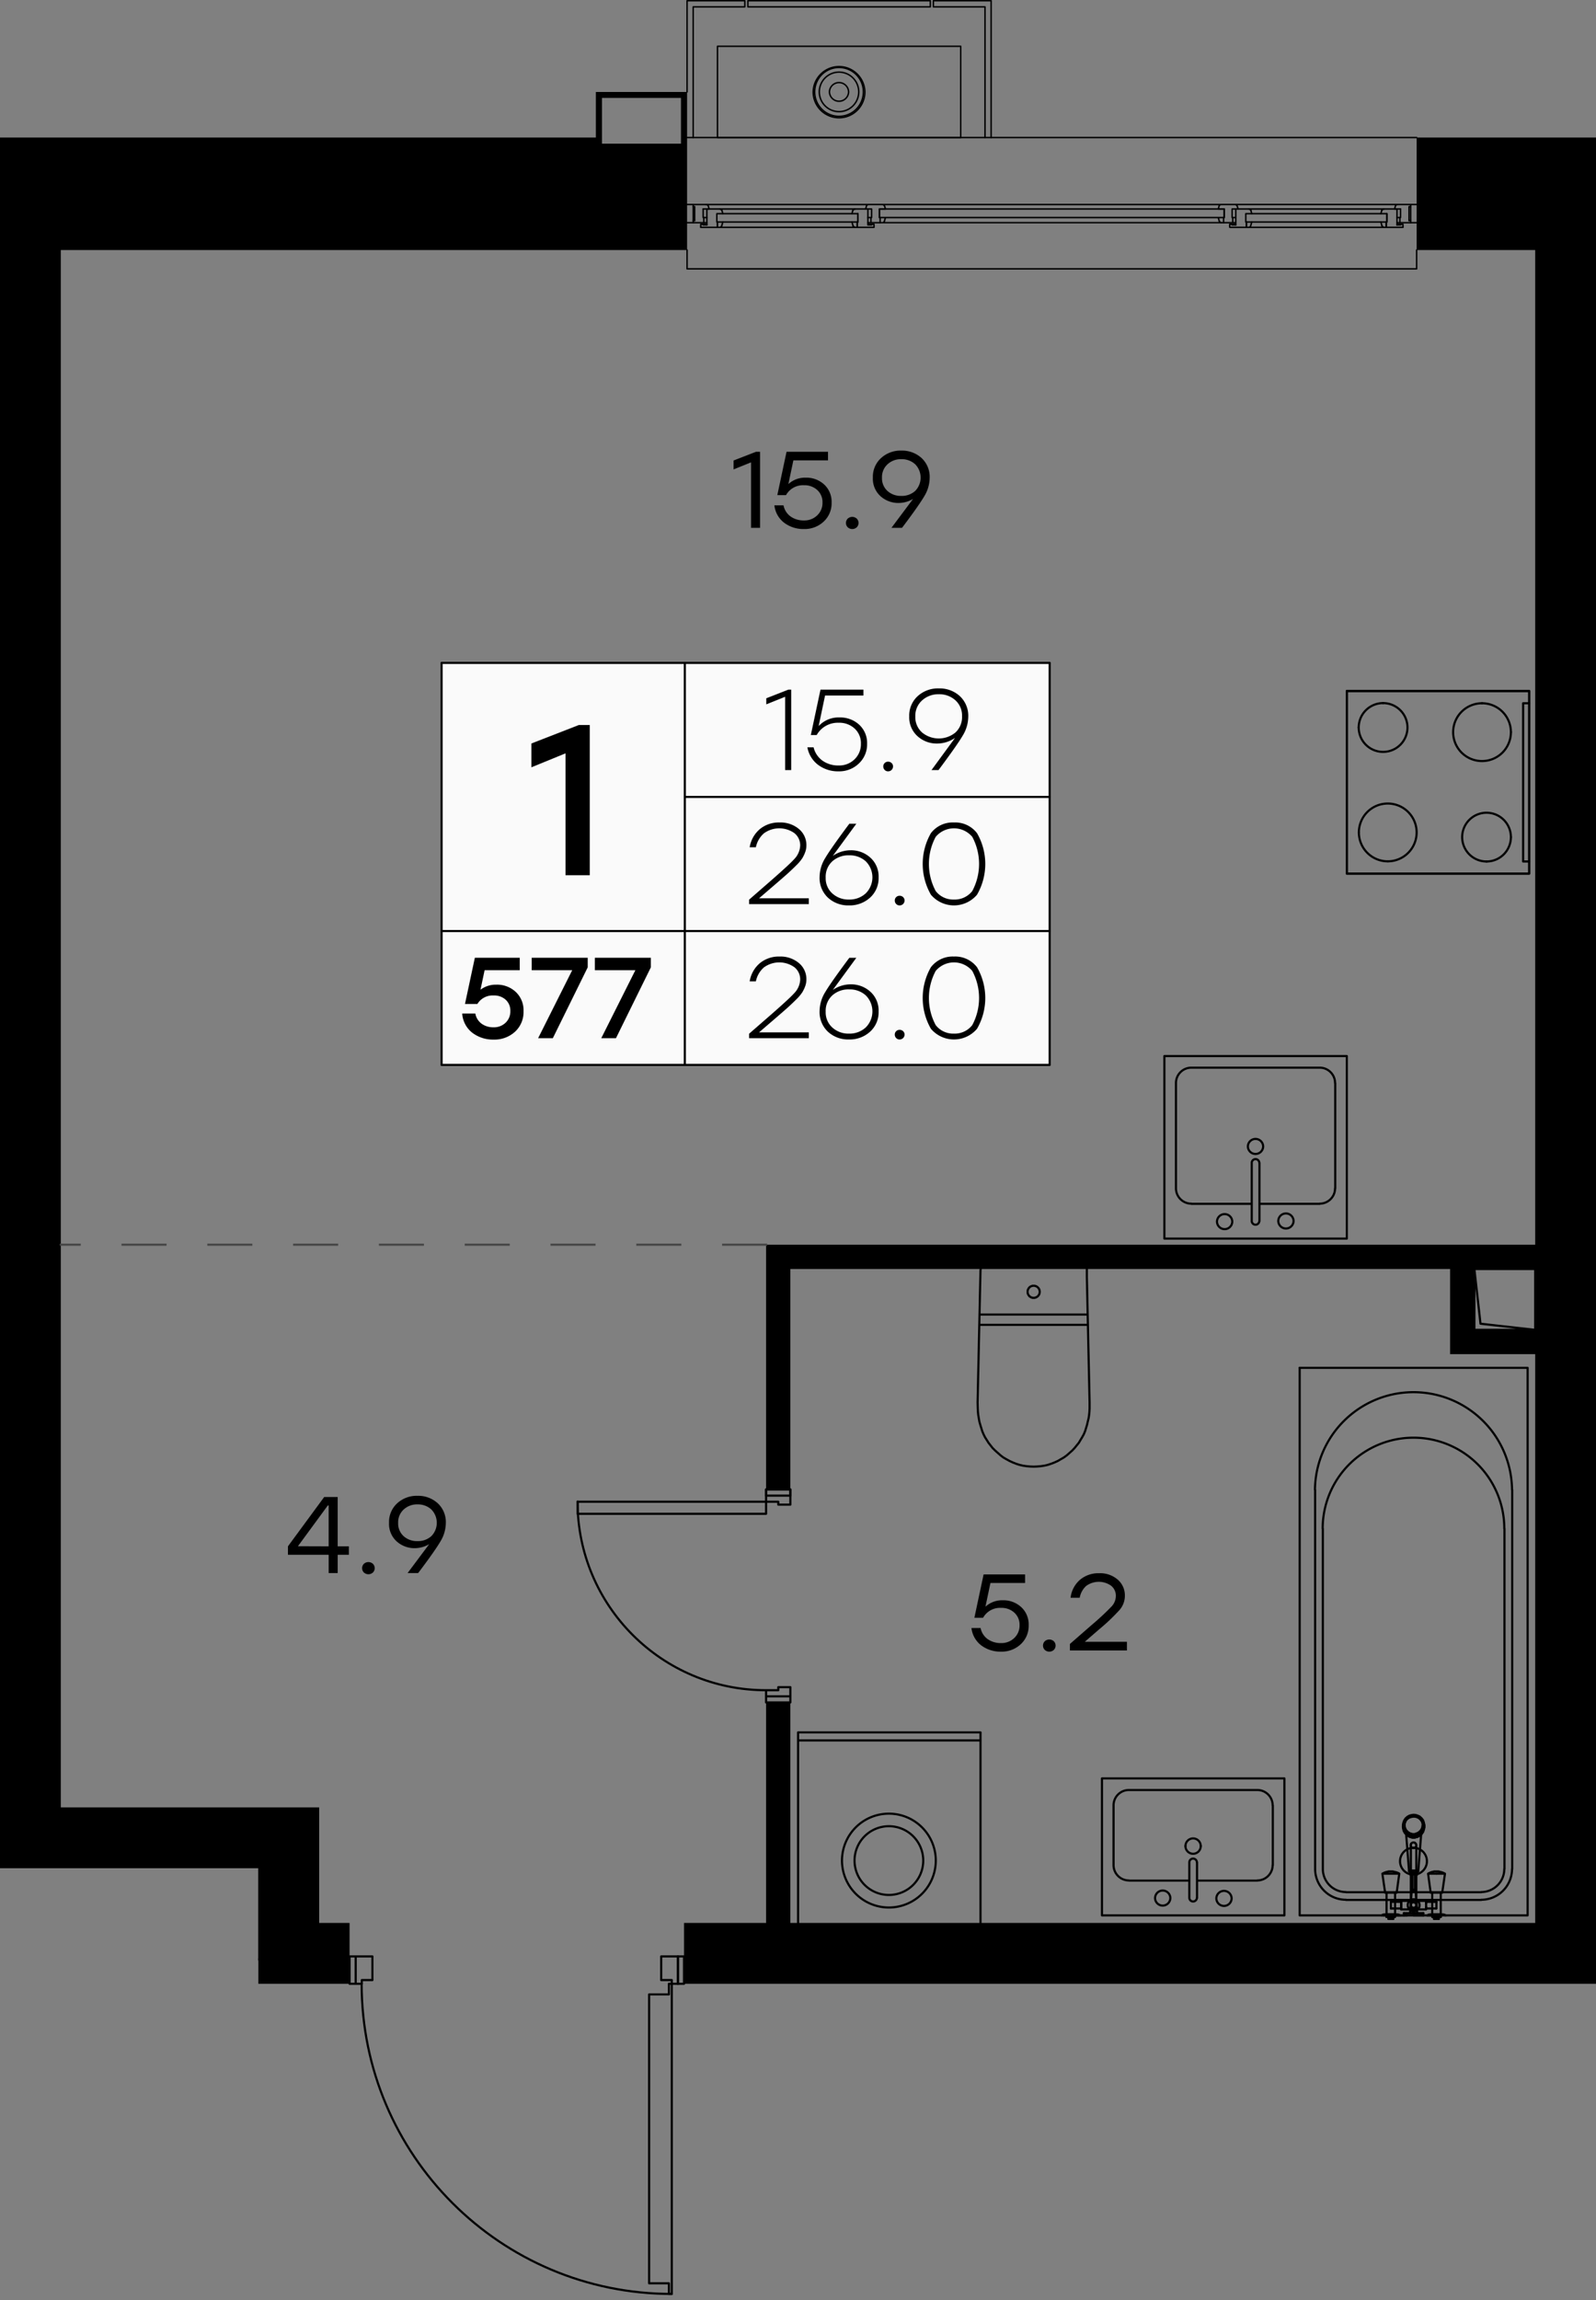 <svg version="1.1" xmlns="http://www.w3.org/2000/svg" xmlns:xlink="http://www.w3.org/1999/xlink" viewBox="192.6 0 148.815 214.356"><rect x="192.6" y="0" width="148.815" height="214.356" fill="#808080" stroke="none"/><path fill="none" stroke-width="0" d="M219.525 214.356v-29.473h-2.835v-10.77H192.6V0h148.815v184.883H262.05v29.473h-42.525z"></path><path d="M198.27 23.303h58.328v1.755c0 .037.03.067.067.067h68.025c.037 0 .067-.03.067-.067v-1.755h10.988v155.91H222.36v-10.77h-24.09V23.303Z" fill="none" stroke-width="0"></path><clipPath id="a"><path fill="none" stroke-width="0" d="M219.525 214.356v-29.473h-2.835v-10.77H192.6V0h148.815v184.883H262.05v29.473h-42.525z"></path></clipPath><g data-name="23" clip-path="url(#a)"><g data-name="Окна" fill="none" stroke="#000" stroke-linecap="round" stroke-linejoin="round" stroke-width=".135"><path d="M256.665 12.818h68.025m-50.085 7.109v.346h32.145v-.345m0-.33v.225m-32.145-.225v.329m32.145.001v-.105m0-.225v-.12h-32.145v.12m.465 1.005.09-.33m-.495.48h.255l.045-.015.03-.03.03-.03.03-.03.015-.046-.015.046-.03.03-.03.03-.03.03-.03.015m31.545 0h-31.605m31.32-.48.09.33.015.045.03.03.03.03.03.03.045.015"></path><path d="m306.285 20.602.015.046.03.03.03.03.03.03.045.015h.255m-46.785.27.09-.33m-.495-.001v.495h.21l.045-.015.045-.014.03-.015.03-.03.03-.046.015-.044-.015.044-.03.046-.03.03-.03.015-.045.014m12.57.016H259.71m12.33-.496.09.331.015.044.03.046.03.03.03.015.045.014"></path><path d="m272.13 21.023.015.044.03.046.03.03.03.015.045.014.045.015h.21v-.495"></path><path d="M259.44 20.363v.33h13.155v-.331m0-.344v.225m-13.155-.225v.344m13.155.001v-.12m0-.225v-.105H259.44v.105m-.93.945v-1.486h1.2m-.27.436v.78"></path><path d="M259.5 20.692v.495h-1.545v-.015h-.015v-.269h.225v.06h.345m1.485-1.05-.075-.285-.015-.044-.03-.032-.03-.029-.045-.03-.045-.015h-.045m12.6 0h-12.585m-.015 0h12.615m1.755 1.694h.015v-.014"></path><path d="M257.955 21.188v-.015h-.015m.225-.27h.345m15.015 0h.345m-1.635-1.411-.045.031-.03.03-.03.03-.015.045m-12.195 0-.015-.044-.03-.032-.03-.029-.045-.03m13.725-.015v1.485m-1.2-1.485h.99m-.72 1.215v-.78m.93 1.05h.345v-.06h.225v.27h-.015v.015h-1.545v-.495"></path><path d="M272.325 19.477h-.045l-.045.015-.045.031-.03.03-.03.03-.015.045-.075.285m37.185 1.11.09-.33m-.495-.001v.495h.21l.045-.015.045-.014.03-.015.045-.03.015-.046.015-.044-.015.044-.015.046-.045.03-.03.015-.045.014m12.57.016H309.03m12.33-.496.09.331.015.044.03.046.03.03.03.015.045.014"></path><path d="m321.45 21.023.015.044.03.046.03.03.03.015.045.014.045.015h.21v-.495"></path><path d="M308.76 20.363v.33h13.155v-.331m0-.344v.225m-13.155-.225v.344m13.155.001v-.12m0-.225v-.105H308.76v.105m-.93.945v-1.485m.21 0h.99m-.27.435v.78"></path><path d="M308.82 20.692v.495h-1.53l-.015-.015h-.015v-.269h.225v.06h.345m1.485-1.05-.075-.285-.015-.044-.03-.032-.03-.029-.045-.03-.045-.015h-.045m12.6 0h-12.585m-.015 0h12.615m1.77 1.695v-.015m-16.125.03-.015-.015m.21-.27h.345m15.03 0h.33m-1.635-1.411-.045.031-.03.03-.03.03-.015.045"></path><path d="m309.24 19.628-.015-.044-.03-.032-.03-.029-.045-.03m12.525-.016h1.215v1.486m-.945-.27v-.78"></path><path d="M322.86 20.963h.33v-.06h.225v.27h-.015v.015h-1.545v-.495m-.21-1.216h-.045l-.045.015-.045.031-.03.03-.03.03-.015.045-.075.285m1.56-.855h-15.165m15.375 1.695h-.27m-15.03 0h-.24m-.045-.48h.285m15.03 0h.27m-16.65-1.215h-31.605m-1.275 0h-15.165m15.375 1.695h-.285m-15.015 0h-.285m0-.48h.285m15.015 0h.285m32.88.48h.855v-.48h-.06v-.796h.555l-.075-.268m-.011-.002a.218.218 0 0 0-.207-.149m.008 0h-1.275m-.008 0a.217.217 0 0 0-.206.149m.004.002-.075.268h.555v.796h-.06v.48m-32.88 0h.855v-.48h-.06v-.796h.555l-.075-.268m-.011-.002a.218.218 0 0 0-.207-.149m.008 0H273.6m-.008 0a.217.217 0 0 0-.206.149m.004.002-.075.268h.555v.796h-.06v.48m50.325-.195v.195m-.945-1.276h-.555l.075-.268.015-.046.03-.03.03-.044.045-.015.045-.017h.045"></path><path d="M322.92 19.058h1.215v.195h-.15v1.305"></path><path d="M324.135 20.753h-1.005v-.48h.06v-.796m.945 1.081h-.15m-66.75.195v-.195m1.2-1.5h.045l.045.015.045.015.03.046.03.029.015.046.075.268h-.555m-.795 1.081v-1.305h-.135v-.195h1.2"></path><path d="M258.165 19.477v.796h.06v.48h-.99m.135-.195h-.135m66.9.195h.555m0-1.695h-.555m0 .195v1.305m-67.47.195h.57m0-.195v-1.305m0-.195h-.57m0 5.67v-1.425m0 1.755v-.331m68.025-1.425v1.756h-68.025m16.44-16.492a2.272 2.272 0 1 0-4.545-.013v.012m0 .001a2.272 2.272 0 1 0 4.545.012v-.012"></path><path d="M271.725 8.566a.893.893 0 0 0-1.785-.01v.01m0 0a.893.893 0 0 0 1.785.01v-.01"></path><path d="M272.67 8.566a1.837 1.837 0 1 0-3.675-.01v.01m0 0a1.837 1.837 0 0 0 3.675 0"></path><path d="M273.24 8.566a2.408 2.408 0 0 0-4.815 0m0 0a2.407 2.407 0 1 0 4.815 0h0"></path><path d="M282.18 4.313v8.505H259.5V4.313h22.68M279.345.638h-17.01m0 0v-.57h17.01v.57"></path><path d="M285.015.068h-5.385v.57h4.815v12.18m.57 0V.068m-27.78 12.75V.638h4.815v-.57h-5.385v8.505"></path></g><g data-name="Двери" fill="none" stroke="#000" stroke-linecap="round" stroke-linejoin="round" stroke-width=".2"><path d="M264.03 138.817v1.141h1.14v.27h1.125v-1.41m-11.055 74.97v-28.905h-.27v.99h-1.845v26.925h1.845v.99h.27m.57-31.455v2.55h.57v-2.55h-.57"></path><path d="M226.32 184.876c0 15.967 12.945 28.912 28.912 28.912"></path><path d="M226.335 184.883v-.346h.99v-2.204h-2.13v2.55h.57v-2.55 2.55h.57m28.905 0h.57v-2.55h-1.56v2.204h.99v.346m-8.775-43.8v-1.125h17.565v1.125h-17.565"></path><path d="M246.45 139.95c0 9.706 7.867 17.573 17.572 17.573m.008 0v.57h2.265v.57h-2.265v-.57h2.265v-.855h-1.125v.285h-1.14m2.265-18.135v-.57h-2.265v.57h2.265"></path></g><g data-name="CУ Кухни" fill="none" stroke="#000" stroke-linecap="round" stroke-linejoin="round" stroke-width=".2"><path d="M322.56 178.508h.06m-1.02 0h.105m.975 0h.075m.12 0h.105m-1.275 0h.18m.87 0h.12m4.005-1.44h-.045m-.015 0h-.06m-.015 0h-.075m-.03 0h-.075m-.03 0h-.075m-.03 0h-.06m-.03 0h-.06m-3.645 0h-.045m-.03 0h-.045m-.03 0h-.075m-.015 0h-.075m-.03 0h-.075m-.03 0h-.075m-.03 0h-.045m-.03 0h-.045m4.185 0h-1.485m-.51 0h-1.47m-.06 1.44h-.06m-.855 0h-.105m1.38 0h-.105m0 0h-.195m-.795 0h-.18m2.67-2.16h.03m.015 0h.03m-2.625-.001h.36m.03 0h.255m.015 0h.27m1.44.001h.03m.36 0h.045m1.44-.001h.555m.015 0h.36m-4.485 2.491v-.18m-.45 0v.18m4.695 0v-.18m-.45 0v.18m-2.22-.841.015.016.03.016.015.014h.015l.015.015.03.016h.015l.03.014h.03l.03.014h.18l.03-.013h.045l.015-.016h.015l.03-.015h.015l.015-.015.03-.014h.015l.015-.016.015-.016.03-.015.015-.013.015-.016.015-.016.015-.014.015-.016.015-.013v-.017l.015-.03.015-.014.015-.016v-.014l.015-.03.015-.014v-.031l.015-.014v-.046l.015-.014v-.182l-.015-.014v-.046l-.015-.029v-.016l-.015-.014v-.03l-.015-.015-.015-.015v-.03l-.015-.016-.015-.015-.015-.013-.015-.016-.015-.016-.015-.014-.015-.016-.015-.013-.015-.017-.015-.014-.015-.016-.03-.014-.015-.016h-.015l-.03-.014h-.015l-.015-.016h-.03l-.015-.014h-.045l-.015-.014h-.165l-.03.014h-.045l-.015.014h-.015l-.03.016h-.015l-.015.014-.03.016h-.015l-.015.014-.015.016-.03.014-.015.017-.015.013-.015.016-.015.014-.015.016-.015.016-.015.028v.016l-.015.016-.015.014-.015.03v.016l-.015.013v.031l-.015.015v.044l-.015.016v.196l.015.029v.016l.015.028v.016l.015.016v.029l.015.014v.016l.015.03.015.014.015.016.015.016.015.013.015.03.015.016.015.016.015.013h.015l.015.015m.48-3.329v-.15m-.315 0v.15m.465-.105v-.15m-.615 0v.15m.372-.208a1.744 1.744 0 0 0-.08-.002m0 .105c.027 0 .054 0 .08-.002m.03-.001c.037-.003.072-.007.1-.011m.008-.001c.078-.014.108-.033.08-.051m-.09-.025a.765.765 0 0 0-.054-.007m-.156-.007h-.054m-.103.007-.041.006m-.02.003c-.117.02-.116.053.003.074m.007.001c.03.005.064.008.1.01m.031.002.08.002m-.024.045-.049.002m.128-.001-.056-.001m.119.004-.039-.002m.048 1.633v-1.47m-.225 0v1.47m-.795 2.16v.21m1.815 0v-.21m-1.08-2.16-.165 2.16m.675 0-.165-2.16m.06 2.16h-.045m-.015 0h-.06m-.225 0h-.06m-.03 0h-.03m-.105 0h.045m.06 0h.045m.015 0h.045m.045 0h.165m.03 0h.06m.015 0h.045m.06 0h.045-.675m.322-2.19h-.003m-.259-1.71v.345m.555 0v-.345m-.431.292a.89.89 0 0 0-.046.006m.381.002a.64.64 0 0 0-.043-.006m.043-.339a.679.679 0 0 0-.058-.008m-.066-.005a1.416 1.416 0 0 0-.072-.002m-.003 0c-.024 0-.047 0-.07.002m-.066.005a.708.708 0 0 0-.058.008m0 .075a.816.816 0 0 0 .058.008m.067.005.071.002m0 0c.025 0 .049 0 .072-.002m.067-.005a.858.858 0 0 0 .058-.008m.816-4.14v-.18m-.3.795v.06m0 .015-.27 3.42m-1.406-4.043a.968.968 0 0 0 .1.237m.606.458c.278.073.576.024.816-.136a.98.98 0 0 0 .432-.696m-1.677.596c.115.106.253.185.403.228m-.58-.45a.985.985 0 0 0 .158.203m-.282-.552a.968.968 0 0 0 .024.111m1.676.549-.03.015"></path><path d="m325.035 170.933-.075.044-.105.046-.225.075-.255.014-.24-.029m-.03 0-.135-.046-.105-.06-.09-.044-.06-.03.06.075.105.09.12.09.15.06m.06.015.075.015m.045 0h.165"></path><path d="m324.54 171.247.15-.044.135-.046.12-.074.09-.09.06-.06.015-.03-.015.03-.045.06-.09.075-.09.06-.12.06-.12.03-.12.03h-.135l-.12-.016-.12-.029-.12-.046-.105-.06-.09-.074-.075-.06-.03-.06m.375 3.441a.621.621 0 0 0-.061.012m.138-.022a.707.707 0 0 0-.072.009m.187-.017a2.134 2.134 0 0 0-.095.006m.303-.007a2.814 2.814 0 0 0-.192 0m.31.007a2.185 2.185 0 0 0-.095-.007m.187.018a1.71 1.71 0 0 0-.077-.01m.142.023a.689.689 0 0 0-.064-.013m.515-4.042a.824.824 0 0 0 .029-.206m-.321.643a.833.833 0 0 0 .275-.383m-.556.527a.854.854 0 0 0 .28-.143m-1.123-.063.026.024m-.066-.067.031.034m.349-1.375a.854.854 0 0 0-.241.12m.997 0a.86.86 0 0 0-.718-.13m.943.37a.838.838 0 0 0-.21-.229"></path><path d="M325.131 169.684a.837.837 0 0 0-.225-.25m-.016-.011a.86.86 0 0 0-.712-.127m-.07.022a.85.85 0 0 0-.203.105m-1.96 6.954h.135m.015 0h.285m.015.001h.075m.015 0h.075m.015 0h.06m-.765-.001h-.12l-.255-1.755.06-.029.06-.03.045-.03.06-.014.06-.031.06-.016.06-.014.06-.016.06-.014.06-.016h.39l.06.016.06.014.06.016.06.014.06.016.06.014.06.03.06.016.045.03.06.03.015.014-.24 1.755h-.12m-.54.001h-.09m-.015-.001h-.135m.705.001h-.045m-.015 0h-.075m-.015 0h-.09m.465 2.04h.075l.015.015h.045l.015.016h.03l.015.014h.015l.015.014h.03l.015.016v.016m-1.695-.001.015-.016.015-.014h.03l.015-.014.015-.016h.015l.03-.015h.06l.015-.015h.075m.885 0h.255-1.14.885m-.18.09h.06m-.405 0h.06m.075 0h.06m-.345 0h.06m.585 0h.06m3.045 0 .03-.016.015-.014h.015l.015-.014.03-.016h.015l.015-.015h.06l.03-.015h.06m1.14 0h.075l.03.015h.03l.03.016h.015l.015.014h.03l.015.014h.015l.015.016.015.016m-.54-.091h.255-1.14.885m-.51.09h.06m.06 0h.15m.075 0h.045m-.555 0h.075m.57 0h.075m-.015-2.131h-.135m-.015 0h-.195m-.105 0h-.165m-.105 0h-.165l-.24-1.755.045-.029.06-.03.06-.03.06-.014.045-.031.06-.016.06-.014.06-.016.06-.014.06-.016h.405l.06.016.06.014.06.016.06.014.06.016.045.014.06.03.06.016.06.03.045.03.03.014-.255 1.755h-.12m-.06 0h-.135m-.015.001h-.09m-.015 0h-.105m-.105-.001h-.18m.285-1.755h.75-.75m-.195 3.241h.06m.03 0h.075m.03-.615h-.165m-.795.615h.72m-4.005 0h.06m.045 0h.06m.03-.615h-.06m-.03 0h-.105m.96 0h-.72m1.62.705h.045m.285-.795h-.045m-.045 0h-.045m-.015 0h-.045m-.09.795h.045m.015 0h.15m.015 0h.255m-1.425 0h.825m-.825-.675v.105m0 .015v.315m0 .015v.105m2.325-.555v.105m0 .345v.105m-1.05-.046h-.015l-.015.016h-.045l-.015.014h-.045v-.014h-.06l-.015-.016h-.015l-.015-.014h-.015l-.015-.014-.015-.016h-.015v-.016h-.015v-.029h-.015v-.015l-.015-.015v-.014l-.015-.016v-.06h-.015v-3.03m.51-.06v3.15l-.015.016v.014l-.015.015v.016h-.015v.014l-.015.014-.015.016-.015.016h-.015v.014h-.015l-.015.014m-.375-3.329v.075m0-1.38v1.245m.51-.015v-1.26m-.51-1.141v.601m.51.495v-.525m0-.045v-.526m0-.007a.262.262 0 0 0-.009-.067m-.501.675v.539m2.79 5.536v-.165m0-.03v-2.085m-.795 0v2.07m-3.465 0v-2.07m-.795 0v2.085m0 .03v.165m4.485-.001h.27m.015.001h.045m-4.575 0h.045m.225 0h.06"></path><path d="M324.625 177.424a.28.28 0 0 0-.022-.031m-.02-.023a.26.26 0 0 0-.034-.029m-.02-.013a.267.267 0 0 0-.043-.02m-.02-.006a.271.271 0 0 0-.047-.008m-.002 0-.02-.001m-.021.001a.27.27 0 0 0-.046.008m-.021.007a.266.266 0 0 0-.043.02m-.02.012a.26.26 0 0 0-.034.029m-.02.023a.266.266 0 0 0-.022.031m-.024.206c.005.02.014.039.024.057m.025.036.017.018m.054.042a.265.265 0 0 0 .043.02m.021.007a.267.267 0 0 0 .057.008m.021 0a.28.28 0 0 0 .058-.009m.021-.007a.264.264 0 0 0 .042-.02m.054-.041a.254.254 0 0 0 .025-.03m.017-.024a.265.265 0 0 0 .024-.057m.003-5.59a.268.268 0 0 0 .007-.04m-.025.09a.268.268 0 0 0 .017-.045m-.068.116a.263.263 0 0 0 .042-.054m-.216.131a.262.262 0 0 0 .056-.009m-.135 0c.02.006.04.009.062.009m-.126-.035a.25.25 0 0 0 .033.016m-.079-.05a.21.21 0 0 0 .033.026m-.083-.088a.258.258 0 0 0 .027.039m.133-.424a.265.265 0 0 0-.06.024m-.004.002a.263.263 0 0 0-.089.085m.278-.113a.264.264 0 0 0-.114 0m.184.026a.267.267 0 0 0-.06-.024m-40.5-48.249H294m-.015-.96h-10.02m.06 56.701v-17.76h-17.01v17.76m0-17.011h17.01"></path><path d="M278.685 173.4a3.203 3.203 0 1 0-3.203 3.203h0a3.202 3.202 0 0 0 3.203-3.202"></path><path d="M279.855 173.4a4.373 4.373 0 1 0-4.373 4.373h0a4.373 4.373 0 0 0 4.373-4.372M318.18 64.403v17.01h17.01v-17.01h-17.01"></path><path d="M333.48 68.236a2.692 2.692 0 0 0-2.693-2.693h0"></path><path d="M330.787 65.543a2.693 2.693 0 1 0 2.693 2.692m-11.917-2.707a2.273 2.273 0 0 0-2.273 2.273"></path><path d="M319.29 67.8a2.273 2.273 0 1 0 2.272-2.272m9.645 14.76a2.272 2.272 0 0 0 2.273-2.272v0"></path><path d="M333.48 78.016a2.272 2.272 0 1 0-2.273 2.272h0m-11.902-2.708a2.692 2.692 0 0 0 2.692 2.693h0m13.193.014h-.57V65.542h.57"></path><path d="M318.18 64.403h17.01v17.01h-17.01v-17.01"></path><path d="M321.998 80.273a2.693 2.693 0 1 0-2.693-2.692m-8.925 29.279a.712.712 0 1 0-1.425-.005v.005m0 0a.713.713 0 0 0 1.425 0m-.345 5.333h5.625m-.008-.015c.792 0 1.433-.641 1.433-1.432v0m.015.007v-9.81m-.015-.007c0-.792-.641-1.433-1.432-1.433h0m.007 0h-11.97m-.007 0c-.792 0-1.433.641-1.433 1.433m0 .007v9.81m0-.007c0 .79.641 1.432 1.433 1.432m.007.015h5.625m-1.815 1.673a.712.712 0 1 0-1.425-.006v.006m0 0a.713.713 0 0 0 1.425 0m1.815-.06a.353.353 0 0 0 .705 0m.015.007v-5.445m-.015-.008a.353.353 0 0 0-.705 0m0 .008v5.445m3.9-.007a.712.712 0 1 0-1.425-.006v.006m0 0a.713.713 0 0 0 1.425 0"></path><path d="M318.18 115.433v-17.01h-17.01v17.01h17.01m6.47 56.467a.262.262 0 0 0-.067-.11m0 0a.261.261 0 0 0-.054-.042m-.359.096a.259.259 0 0 0-.026.064m0 0a.26.26 0 0 0-.009.067m0 0a.25.25 0 0 0 .006.055m.514 5.578a.26.26 0 0 0 .005-.052m0 0a.264.264 0 0 0-.009-.068m-.507 0a.261.261 0 0 0-.009.067m0 .001a.26.26 0 0 0 .005.052m-1.685 1.049h.225v-.209m0 .209h-.795.195m.105 0h.21m4.35 0h.195-.795.195m-3.675-2.28h.015-.015m-.09 0h.06-.06m-.09 0h.075-.075m-.09 0h.075-.075m-.105 0h-.105.195-.09m-.195 0h.09-.09m-.09 0h.075-.075m-.06 0h.06-.06m-.06 0h.015-.015m5.04 0h.015-.015m-.105 0h.06-.06m-.075 0h.075-.075m-.105 0h.09-.09m-.105 0h.105-.105m-.09 0h.09-.09m-.105 0h.09-.09m-.075 0h.075-.075m-.105 0h.09-.09m-.015 0h.015-.015m0 2.071v.21m-1.395-.705h.825v-.796.061m0 .18v.315m-2.325.225v.016-.797h.93m-.93.241v-.135.135m0 .3v-.286.286m0 .165v-.15.15m-.96 0v-.616.615m4.245.001v-.616.615m-.96-.148v.149-.15m0-.301v.286-.286m0-.165v.151-.15m0-.091h-.93m-2.16.706h.765m3.09-.616h-.765m.96-2.625h-.75.75m-.495 1.755h-.045.54-.105m-.195 0h-.075.09m.195 0h.63-.045m-.78 2.041h-.09.09m.075 0h-.06.06m.09 0h-.09.09m.105 0h-.09.09m.12 0h-.105.105m.105 0h-.09.09m.075 0h-.075.075m.09 0h-.09.09"></path><path d="M326.955 178.508h.27-.285 8.1v-51.03h-21.255 21.255v51.03h-7.815.165-1.71.45m.615 0h.06-.06.06m-.525 0h.045-.045.045m.495 0h.09-.09m-.075 0h.06-.06m-.06 0h.06-.06m-.15 0h.105-.105m-.105 0h.105-.105m-.105 0h.075-.075m-.06 0h.06-.06m-.105 0h.09-.09m-4.155-.09h.06-.15.09m.165 0h-.09.09m.105 0h-.105.105m.105 0h-.09.09m.105 0h-.09.09m.075 0h-.06.06m.09 0h-.09.09m-.63.09h.06-.06.06m.42 0h.045-.045.045m-.255 0h.06-.06.105-.105.06m.21 0h.09-.09m-.06 0h.045-.045m-.075 0h.06-.06m-.255 0h.105-.105m-.09 0h.06-.06m-.06 0h.045-.045m-.105 0h.075-.075m1.125-3.886h-.75.75m-1.215 0h.465-.75.285m.57 1.755h-.105.54-.045m-.99 0h-.045.54-.105"></path><path d="m323.91 169.433-.09.076-.075.089-.075.09-.045.12-.045.105-.015.12v.106l.015.12.015.104.06.12.06.106.075.089.09.09.105.06.105.06.12.03.105.03h.12l.105-.015.12-.015.105-.046.105-.06.105-.075.09-.089.075-.105.06-.106.03-.104.03-.12v-.225l-.03-.103-.045-.12"></path><path d="M325.26 170.107v-.059l-.015-.136-.045-.149m-1.305-.33-.15.135-.105.164-.06.196-.015.105v.074l.015.136.03.135.06.136.075.103m.105.105.105.076.135.074m.015 0 .12.046.12.015h.12l.135-.015m-.6 3.465-.015.015.015.014.03.016.06.03.165.014h.21l.195-.014h.075l.06-.03.03-.016.015-.014-.015-.014-.045-.016"></path><path d="M325.395 170.198v-.196l-.045-.194-.075-.195-.135-.165-.165-.15-.195-.09-.195-.06-.195-.014-.195.029-.195.06-.18.105-.165.15-.12.18-.075.195-.045.195.015.195"></path><path d="M323.415 170.107v.196l.015.105.045.21.105.195.15.18.195.135.21.09.21.046.21-.017.225-.06.195-.104.18-.15.135-.195.075-.21.045-.21-.015-.196-.06-.21-.12-.209-.165-.166-.195-.133-.21-.076-.21-.03-.21.03-.21.06-.21.12-.165.165-.12.195-.075.21-.03.21"></path><path d="m323.985 174.398-.27-3.42v-.045m.945 3.495.03-.016v-.028h-.03m-.495-.001h-.03v.029l.03.016m.39.345.09-.014.045-.016v-.016l-.075-.029m-.45.016-.03.013v.016l.06.03h.075m.06 1.349h-.075l-.015.016v.016l.06.014h.195l.075-.014.015-.016-.06-.016m-.615 2.176h-.405.99m-.405 0h-.165m.48 0h-.075m.075.21h.915-.915v-.21h.915-.585"></path><path d="M324.495 176.154h.03v-.016l-.03-.016h-.165l-.03.016v.016h.195m-.195-1.5v.014h.015l.06.015h.09l.06-.015v-.014h-.015l-.075-.016h-.075l-.06.016m.225-.032.09-.015.075-.013.03-.016v-.03m-.585 0-.03.014.015.031.075.014.105.015"></path><path d="m324.375 174.638-.09.016h-.03v.014h.015l.03.015h.24l.015-.015h.015l-.015-.014-.06-.016m.03-.15h-.225l-.03.014-.015.017h.015l.03.013h.225l.03-.013h.015l-.015-.017-.03-.014m1.785 4.351h.45-.45m.345-.182h.105-.105m-.12 0h.105-.105m-.105 0h.105-.105m-.09 0h-.03.12-.09m-4.275.182h.45-.45m.33-.182h.12-.12m-.21 0h.21-.21m-.09 0h-.03.105-.075m-17.535-6.607a.712.712 0 1 0-1.425-.005v.006"></path><path d="M303.135 172.05a.712.712 0 1 0 1.425.006v-.006m-1.065 3.218h-5.625m-1.44-1.448c0 .792.641 1.433 1.432 1.433m-1.432-1.425v-5.565m1.432-1.44c-.79 0-1.432.641-1.432 1.432m1.44-1.432h11.97m1.425 1.432c0-.79-.641-1.432-1.432-1.432h0m1.447 1.44v5.565m-1.448 1.425c.792 0 1.433-.641 1.433-1.432v0m-1.425 1.447h-5.625m3.225 1.672a.712.712 0 1 0-1.425-.005v.005m0 0a.713.713 0 0 0 1.425 0m-3.945-.06a.353.353 0 0 0 .705 0m.015.008v-3.33m-.015-.008a.353.353 0 0 0-.705 0m0 .008v3.33m-1.77-.008a.713.713 0 0 0-1.425 0m0 0a.712.712 0 1 0 1.425.006v-.006"></path><path d="M312.36 178.508h-17.01v-12.766h17.01v12.767m14.64-2.162h3.72m-.008-.014a2.153 2.153 0 0 0 2.153-2.152v0m.015.007v-31.725m-.015-.007a8.467 8.467 0 0 0-16.935 0m.015.007v31.725m0-.008c0 1.19.964 2.153 2.153 2.153m.007.014h3.72m2.835 0h1.41m-3.315 0h1.395m-.337-3.995a1.252 1.252 0 0 0 .317 2.332m-.066-2.431c-.04.011-.078.024-.116.039m-.03.011-.059.026m.53-.121c-.044 0-.089.003-.132.008m-.033.004-.046.007m.492 2.456a1.252 1.252 0 0 0 .312-2.33m-.046-.023a1.272 1.272 0 0 0-.184-.07m-.03-.01a1.18 1.18 0 0 0-.07-.016m0 0-.037-.007"></path><path d="M324.722 172.25a1.18 1.18 0 0 0-.07-.016m-.069-.012-.044-.006m-.031-.003a1.248 1.248 0 0 0-.098-.005m-2.54 6.3h-8.085v-51.03 51.03h7.815-.165 1.695-.15.81-.285.9-.6 2.04-2.04m2.34 0h-.3.3m-4.14 0h-.06.06m4.245 0h-.06.06m.63 0h-.06.06m-4.74 0h-.06.06m.135 0h-.06.06m.21 0h-.06.06m3.915 0h-.06.06m.135 0h-.06.06m.075 0h-.075.075m.12 0h-.045.045m-4.845-1.44h-3.78"></path><path d="M315.225 174.18a2.873 2.873 0 0 0 2.872 2.873m-2.872-2.865v-35.34m18.36-.008a9.188 9.188 0 0 0-18.375 0m18.39.008v35.34m-2.888 2.865a2.873 2.873 0 0 0 2.873-2.872m-2.865 2.887h-3.78m-4.245 1.44h1.095m-34.245-58.096v.06l-.015.03v.045l-.015.032-.015.029v.014l-.015.031-.015.03-.015.015-.015.03-.015.015-.03.03-.015.014-.015.03-.03.017-.015.013-.03.016-.03.014-.015.017-.03.013-.03.016h-.03l-.015.014h-.03l-.03.017h-.21l-.015-.016h-.03l-.03-.016h-.03l-.015-.014-.03-.014-.03-.017-.015-.014-.03-.016-.03-.013-.015-.017-.015-.03-.03-.014-.015-.03-.015-.015-.015-.03-.015-.015-.015-.03-.015-.03-.015-.016v-.028l-.015-.031v-.03l-.015-.016v-.209l.015-.03v-.03l.015-.03v-.016l.015-.03.015-.03.015-.014.015-.03.015-.03.015-.016.015-.029.03-.015.015-.015.015-.03.03-.015.03-.016.015-.014.03-.015.03-.016h.015l.03-.014.03-.014h.03l.015-.015h.21l.03.015h.03l.015.014.03.014h.03l.03.016.015.015.03.014.03.016.015.015.03.03.015.015.015.016.03.028.015.015.015.031.015.03.015.014.015.03v.03l.015.017.015.029v.06l.015.03v.089"></path><path d="M293.94 118.269v.733l.255 11.686v.585l-.015.3-.015.15-.015.15-.045.3-.075.3-.075.33-.18.585-.12.285-.15.27-.315.525-.39.48-.21.225-.27.24-.255.225-.27.195-.285.164-.285.165-.3.136-.315.12-.315.105-.33.075-.315.046-.345.029-.33.014-.33-.014-.33-.03-.33-.046-.315-.074-.33-.105-.3-.12-.3-.136-.3-.165-.285-.164-.255-.195-.255-.226-.27-.24-.225-.224-.375-.48-.33-.525-.135-.27-.12-.285-.18-.585-.09-.315-.105-.616-.015-.15-.015-.149-.015-.3-.015-.57.255-11.67.015-.63.015-.135"></path></g><path d="M225.13 144.113v.79h-1.044v1.7h-.84v-1.7h-3.797v-.79l3.381-4.597h1.256v4.597h1.043Zm-4.75-.01 2.865.01v-3.806h-.08l-2.785 3.795Zm6.15 1.64a.626.626 0 0 1 .841 0 .574.574 0 0 1 0 .81.626.626 0 0 1-.84 0 .574.574 0 0 1 0-.81Zm4.997-6.338a2.698 2.698 0 0 1 1.882.689c.516.478.794 1.16.76 1.863a3.343 3.343 0 0 1-.496 1.69c-.33.566-.989 1.505-1.974 2.814l-.112.142h-.981l2.015-2.693c-.402.239-.86.368-1.327.375a2.478 2.478 0 0 1-1.71-.633 2.195 2.195 0 0 1-.71-1.726 2.357 2.357 0 0 1 .76-1.822 2.688 2.688 0 0 1 1.893-.699Zm-.01 4.222a1.85 1.85 0 0 0 1.305-.466 1.773 1.773 0 0 0-.01-2.49 1.85 1.85 0 0 0-1.286-.466 1.827 1.827 0 0 0-1.285.476c-.346.32-.535.775-.517 1.246-.02.468.166.922.511 1.24.353.31.812.476 1.282.46Zm31.568-101.521h.385v7.087h-.84V43.09l-1.631.658v-.83l2.086-.81Zm4.647 2.411a2.437 2.437 0 0 1 1.715.637c.467.435.72 1.053.694 1.69a2.317 2.317 0 0 1-.739 1.767 2.583 2.583 0 0 1-1.842.693 2.965 2.965 0 0 1-1.832-.577 2.364 2.364 0 0 1-.922-1.63h.85c.081.42.32.794.668 1.043.364.249.796.376 1.236.364a1.71 1.71 0 0 0 1.24-.475c.323-.308.502-.738.491-1.185a1.518 1.518 0 0 0-.486-1.174 1.758 1.758 0 0 0-1.236-.446 1.808 1.808 0 0 0-1.68.922h-.81l.86-4.04h3.867v.8h-3.23l-.466 2.207a2.304 2.304 0 0 1 1.622-.596Zm3.913 3.816a.626.626 0 0 1 .84 0 .574.574 0 0 1 0 .81.626.626 0 0 1-.84 0 .574.574 0 0 1 0-.81Zm4.995-6.338a2.698 2.698 0 0 1 1.884.688c.515.48.793 1.16.76 1.864a3.343 3.343 0 0 1-.496 1.69c-.331.567-.99 1.505-1.975 2.815l-.111.141h-.982l2.015-2.693c-.402.24-.859.369-1.326.375a2.478 2.478 0 0 1-1.711-.633 2.195 2.195 0 0 1-.71-1.726 2.357 2.357 0 0 1 .76-1.822 2.688 2.688 0 0 1 1.893-.7Zm-.01 4.222c.48.02.948-.148 1.306-.466a1.773 1.773 0 0 0-.01-2.49 1.85 1.85 0 0 0-1.286-.466 1.827 1.827 0 0 0-1.285.475c-.346.32-.535.776-.517 1.247-.02.468.166.922.511 1.24.353.31.812.476 1.282.46Zm9.477 102.924a2.437 2.437 0 0 1 1.715.638c.467.435.72 1.053.694 1.69a2.317 2.317 0 0 1-.739 1.767 2.583 2.583 0 0 1-1.842.693 2.965 2.965 0 0 1-1.832-.577 2.364 2.364 0 0 1-.922-1.63h.85c.081.42.32.794.668 1.043.364.249.796.376 1.236.365a1.71 1.71 0 0 0 1.24-.476c.323-.308.502-.738.491-1.185a1.518 1.518 0 0 0-.486-1.174 1.757 1.757 0 0 0-1.236-.446 1.808 1.808 0 0 0-1.68.922h-.81l.86-4.04h3.867v.8h-3.23l-.466 2.207a2.304 2.304 0 0 1 1.622-.597Zm3.912 3.817a.626.626 0 0 1 .84 0 .574.574 0 0 1 0 .81.626.626 0 0 1-.84 0 .574.574 0 0 1 0-.81Zm7.659.051v.81h-5.316v-.608l2.056-1.792a23.902 23.902 0 0 0 1.827-1.701c.25-.263.393-.61.4-.972.01-.369-.15-.722-.436-.956a1.989 1.989 0 0 0-2.338.02 1.957 1.957 0 0 0-.597 1.098h-.851a2.604 2.604 0 0 1 .871-1.67c.5-.42 1.139-.64 1.792-.618a2.496 2.496 0 0 1 1.736.598c.433.376.675.925.664 1.498.001.48-.17.946-.482 1.312a18.24 18.24 0 0 1-1.897 1.806l-1.358 1.175h3.929Zm-4.772 56.955v.81h-5.316v-.608l2.056-1.792a23.879 23.879 0 0 0 1.827-1.701c.25-.263.392-.61.4-.972a1.197 1.197 0 0 0-.436-.956 1.989 1.989 0 0 0-2.338.02 1.957 1.957 0 0 0-.598 1.098h-.85a2.603 2.603 0 0 1 .87-1.67c.502-.42 1.14-.64 1.793-.618a2.496 2.496 0 0 1 1.736.598c.432.376.675.925.663 1.498.002.48-.169.946-.481 1.312a18.251 18.251 0 0 1-1.898 1.806l-1.357 1.175h3.929Zm6.206 0v.81h-5.316v-.608l2.056-1.792a23.902 23.902 0 0 0 1.827-1.701c.25-.263.392-.61.4-.972a1.197 1.197 0 0 0-.436-.956 1.989 1.989 0 0 0-2.338.02 1.956 1.956 0 0 0-.598 1.098h-.85a2.603 2.603 0 0 1 .87-1.67c.501-.42 1.14-.64 1.793-.618a2.496 2.496 0 0 1 1.736.598c.432.376.675.925.663 1.498.002.48-.169.946-.481 1.312a18.24 18.24 0 0 1-1.898 1.806l-1.357 1.175h3.929Zm1.501-.051a.626.626 0 0 1 .841 0 .574.574 0 0 1 0 .81.626.626 0 0 1-.84 0 .574.574 0 0 1 0-.81Zm4.997-6.338a2.698 2.698 0 0 1 1.882.688c.516.48.794 1.161.76 1.864a3.343 3.343 0 0 1-.496 1.69c-.33.566-.989 1.505-1.974 2.814l-.112.142h-.981l2.015-2.694c-.402.24-.86.37-1.327.375a2.478 2.478 0 0 1-1.71-.632 2.196 2.196 0 0 1-.71-1.726 2.357 2.357 0 0 1 .76-1.822 2.688 2.688 0 0 1 1.893-.7Zm-.01 4.222a1.85 1.85 0 0 0 1.305-.466 1.773 1.773 0 0 0-.01-2.49 1.85 1.85 0 0 0-1.286-.466 1.827 1.827 0 0 0-1.285.476c-.346.32-.535.775-.517 1.246-.02.468.166.922.511 1.24.353.31.812.475 1.282.46Z" data-name="Площади" stroke-width="0"></path><g data-name="Элементы этажа" fill="none" stroke="#000" stroke-linecap="round" stroke-linejoin="round" stroke-width=".2"><path d="M216.69 182.618v-8.505h-48.75m179.145-57.826v-5.67h-5.67m-5.67 13.321v-5.67h-5.67v5.67h5.67l-5.1-.57-.57-5.1"></path><path d="m170.805 179.752-2.865-5.64v8.506h48.75l-45.885-2.865m171.18-64.034-.57-5.101v5.67h5.67l-5.1-.57"></path></g><path d="M256.38 184.883h145.425v-5.67h-2.835v-24.375h-2.28v24.375h-55.275v-60.66h7.935v-7.935h47.34v24.375h2.28v-26.64h-57.555v-85.05h42.525V8.573h-8.505v4.245H324.69v10.485h11.055v92.7H264.03v22.815h2.265v-20.55h61.515v7.935h7.935v53.01h-69.45v-20.55h-2.265v20.55h-7.65v5.67ZM376.005 12.818v-3.69h7.365v4.26h-7.365v-.57Zm-28.92 97.8v5.67h-5.67v-5.67h5.67Zm-17.01 13.32v-5.67h5.67v5.67h-5.67Zm-186.51 12.18h2.265v-2.835h46.77v35.16h-30.33v10.77h-16.44v-23.25h-2.265v23.25h-23.1v5.67h104.73v-5.67h-2.835v-10.77h-24.09V23.303h58.395V8.573h-8.505v4.245h-59.52v10.485h3.96v107.715h-55.275v2.265h6.24v2.835Zm73.125 43.095v3.405h-48.75v-8.505h48.75v5.1ZM248.73 9.128h7.365v4.26h-7.365v-4.26Z" data-name="Стены" stroke-width="0"></path><path fill="none" stroke="#474747" stroke-dasharray="0 0 4 4" stroke-linecap="square" stroke-miterlimit="10" stroke-width=".2" d="M264.03 116.003h-65.76" data-name="Разделительные линии"></path><g data-name="Таблички"><path d="M143.505 99.248h-22.68v-37.47h56.7v37.47h-34.02Zm90.27-37.47v37.47h56.7v-37.47h-56.7Zm204.27 24.99v-24.99h-56.7v37.47h56.7v-12.48Zm98.58 150.405h-22.68v37.47h56.7v-37.47h-34.02Zm-126.18 228.195v37.47h56.7v-37.47h-56.7Zm-87.465 0v37.47h56.685v-37.47H322.98Zm-196.35 0v37.47h56.685v-37.47H126.63Z" fill="#fafafa" stroke-width="0"></path><path d="M266.107 64.274h.267v7.494h-.567v-6.83l-1.756.706v-.567l2.056-.803Zm4.774 2.591a2.598 2.598 0 0 1 1.836.68c.492.46.76 1.11.733 1.783a2.428 2.428 0 0 1-.765 1.825 2.63 2.63 0 0 1-1.89.734 3.09 3.09 0 0 1-1.9-.595 2.626 2.626 0 0 1-1.012-1.644h.578c.118.501.413.942.83 1.243.44.306.968.464 1.504.449a2.04 2.04 0 0 0 1.488-.577c.39-.379.604-.903.59-1.446a1.841 1.841 0 0 0-.585-1.418 2.095 2.095 0 0 0-1.482-.541 2.257 2.257 0 0 0-2.056 1.145h-.546l.9-4.229h4.004v.546h-3.577l-.598 2.848a2.521 2.521 0 0 1 1.948-.803Zm4.207 4.25a.438.438 0 0 1 .321-.128.455.455 0 0 1 .326.128c.087.08.136.193.134.31a.457.457 0 0 1-.46.462.428.428 0 0 1-.321-.134.455.455 0 0 1-.129-.327.423.423 0 0 1 .13-.311Zm5.054-6.958a2.793 2.793 0 0 1 1.953.717c.535.503.823 1.215.787 1.948a3.415 3.415 0 0 1-.52 1.74c-.345.589-1.096 1.657-2.252 3.206h-.654l2.195-2.998a2.94 2.94 0 0 1-1.67.525 2.647 2.647 0 0 1-1.836-.69 2.352 2.352 0 0 1-.766-1.836 2.446 2.446 0 0 1 .787-1.89 2.805 2.805 0 0 1 1.976-.722Zm-2.196 2.612a1.909 1.909 0 0 0 .627 1.493 2.448 2.448 0 0 0 3.12 0c.415-.392.637-.945.61-1.514a1.905 1.905 0 0 0-.62-1.484 2.214 2.214 0 0 0-1.542-.561 2.24 2.24 0 0 0-1.563.572c-.42.38-.652.927-.632 1.494ZM263.38 83.718h4.635v.545h-5.567v-.417l2.163-1.884c1.098-.964 1.776-1.592 2.034-1.884a1.94 1.94 0 0 0 .567-1.264 1.449 1.449 0 0 0-.54-1.167 2.434 2.434 0 0 0-2.849.022c-.382.34-.643.794-.744 1.296h-.578c.105-.66.44-1.26.947-1.693a2.775 2.775 0 0 1 1.837-.62 2.664 2.664 0 0 1 1.804.605c.456.378.714.944.701 1.536 0 .22-.04.437-.118.642a3.23 3.23 0 0 1-.272.562c-.164.24-.352.46-.563.66a22 22 0 0 1-.733.7c-.218.197-.562.499-1.034.905l-1.68 1.445-.01.01Zm8.531-4.475a2.657 2.657 0 0 1 1.847.69 2.35 2.35 0 0 1 .766 1.836 2.44 2.44 0 0 1-.792 1.884c-.541.49-1.25.751-1.98.728a2.77 2.77 0 0 1-1.949-.718 2.512 2.512 0 0 1-.782-1.948 3.41 3.41 0 0 1 .52-1.74c.345-.588 1.097-1.657 2.253-3.206h.653l-2.195 2.998a2.927 2.927 0 0 1 1.66-.524Zm-.15 4.592a2.223 2.223 0 0 0 1.559-.573 2.106 2.106 0 0 0 .004-2.992 2.224 2.224 0 0 0-1.54-.556 2.253 2.253 0 0 0-1.58.561 1.95 1.95 0 0 0-.616 1.516 1.896 1.896 0 0 0 .627 1.482c.425.378.978.579 1.547.562Zm4.4-.225a.438.438 0 0 1 .322-.128.456.456 0 0 1 .326.128c.087.08.135.193.134.31a.457.457 0 0 1-.46.462.428.428 0 0 1-.322-.134.455.455 0 0 1-.129-.327.423.423 0 0 1 .13-.31Zm5.385-6.958a2.556 2.556 0 0 1 2.157 1.001 5.739 5.739 0 0 1 0 5.728 2.818 2.818 0 0 1-4.303.004 5.766 5.766 0 0 1 0-5.738 2.552 2.552 0 0 1 2.146-.995Zm0 7.183a2.07 2.07 0 0 0 1.713-.797 5.347 5.347 0 0 0 0-5.043 2.228 2.228 0 0 0-3.415 0 5.355 5.355 0 0 0 0 5.043 2.06 2.06 0 0 0 1.702.797Zm-42.657 7.933a2.55 2.55 0 0 1 1.799.675c.492.466.757 1.122.727 1.799a2.483 2.483 0 0 1-.792 1.911 2.835 2.835 0 0 1-2.002.734 3.17 3.17 0 0 1-1.975-.632 2.46 2.46 0 0 1-.948-1.8h1.221c.066.383.277.724.59.954.322.226.708.342 1.102.332.42.016.83-.138 1.134-.429a1.44 1.44 0 0 0 .44-1.08c.018-.4-.14-.788-.433-1.06a1.593 1.593 0 0 0-1.12-.397 1.664 1.664 0 0 0-1.52.792h-1.156l.921-4.304h4.186v1.156h-3.276l-.385 1.82a2.36 2.36 0 0 1 1.487-.47Zm3.287-2.505h5.224v.89l-3.254 6.605h-1.371l3.18-6.338h-3.779v-1.157Zm5.888 0h5.223v.89l-3.254 6.605h-1.37l3.18-6.338h-3.779v-1.157Zm15.316 6.95h4.635v.546h-5.567v-.418l2.163-1.884c1.098-.964 1.776-1.592 2.034-1.884a1.94 1.94 0 0 0 .567-1.264 1.449 1.449 0 0 0-.54-1.167 2.434 2.434 0 0 0-2.849.022c-.382.34-.643.794-.744 1.296h-.578c.105-.66.44-1.26.947-1.693a2.775 2.775 0 0 1 1.837-.62 2.664 2.664 0 0 1 1.804.605c.456.378.714.944.701 1.536 0 .22-.04.437-.118.643a3.23 3.23 0 0 1-.272.561c-.164.24-.352.46-.563.66a22 22 0 0 1-.733.7c-.218.197-.562.499-1.034.905l-1.68 1.445-.01.01Zm8.531-4.475a2.657 2.657 0 0 1 1.847.69 2.35 2.35 0 0 1 .766 1.836 2.44 2.44 0 0 1-.792 1.884c-.541.49-1.25.751-1.98.728a2.77 2.77 0 0 1-1.949-.718 2.512 2.512 0 0 1-.782-1.948 3.41 3.41 0 0 1 .52-1.74c.345-.588 1.097-1.657 2.253-3.206h.653l-2.195 2.998a2.927 2.927 0 0 1 1.66-.524Zm-.15 4.592a2.223 2.223 0 0 0 1.559-.572 2.107 2.107 0 0 0 .017-2.98l-.013-.013a2.224 2.224 0 0 0-1.54-.556 2.253 2.253 0 0 0-1.58.561 1.95 1.95 0 0 0-.616 1.516 1.896 1.896 0 0 0 .627 1.482c.425.378.978.579 1.547.562Zm4.4-.225a.438.438 0 0 1 .322-.128.456.456 0 0 1 .326.128c.087.08.135.193.134.31a.457.457 0 0 1-.46.462.428.428 0 0 1-.322-.134.455.455 0 0 1-.129-.327.424.424 0 0 1 .13-.31Zm5.385-6.958a2.556 2.556 0 0 1 2.157 1 5.739 5.739 0 0 1 0 5.728 2.818 2.818 0 0 1-4.303.005 5.766 5.766 0 0 1 0-5.738 2.553 2.553 0 0 1 2.146-.995Zm0 7.183a2.07 2.07 0 0 0 1.713-.797 5.347 5.347 0 0 0 0-5.043 2.228 2.228 0 0 0-3.415 0 5.355 5.355 0 0 0 0 5.043 2.06 2.06 0 0 0 1.702.797Z" stroke-width="0"></path><path fill="none" stroke="#000" stroke-linecap="round" stroke-linejoin="round" stroke-width=".2" d="M233.775 61.779h56.7m-34.02 12.494h34.02m-56.7 12.496h56.7m-56.7 12.479h56.7m-56.7-37.469v37.467m22.68-37.467v37.467m34.02-37.467v37.469"></path><path d="M246.57 67.57h1.02v14h-2.26V70.21l-3.18 1.3v-2.22l4.42-1.72Z" stroke-width="0"></path></g></g></svg>